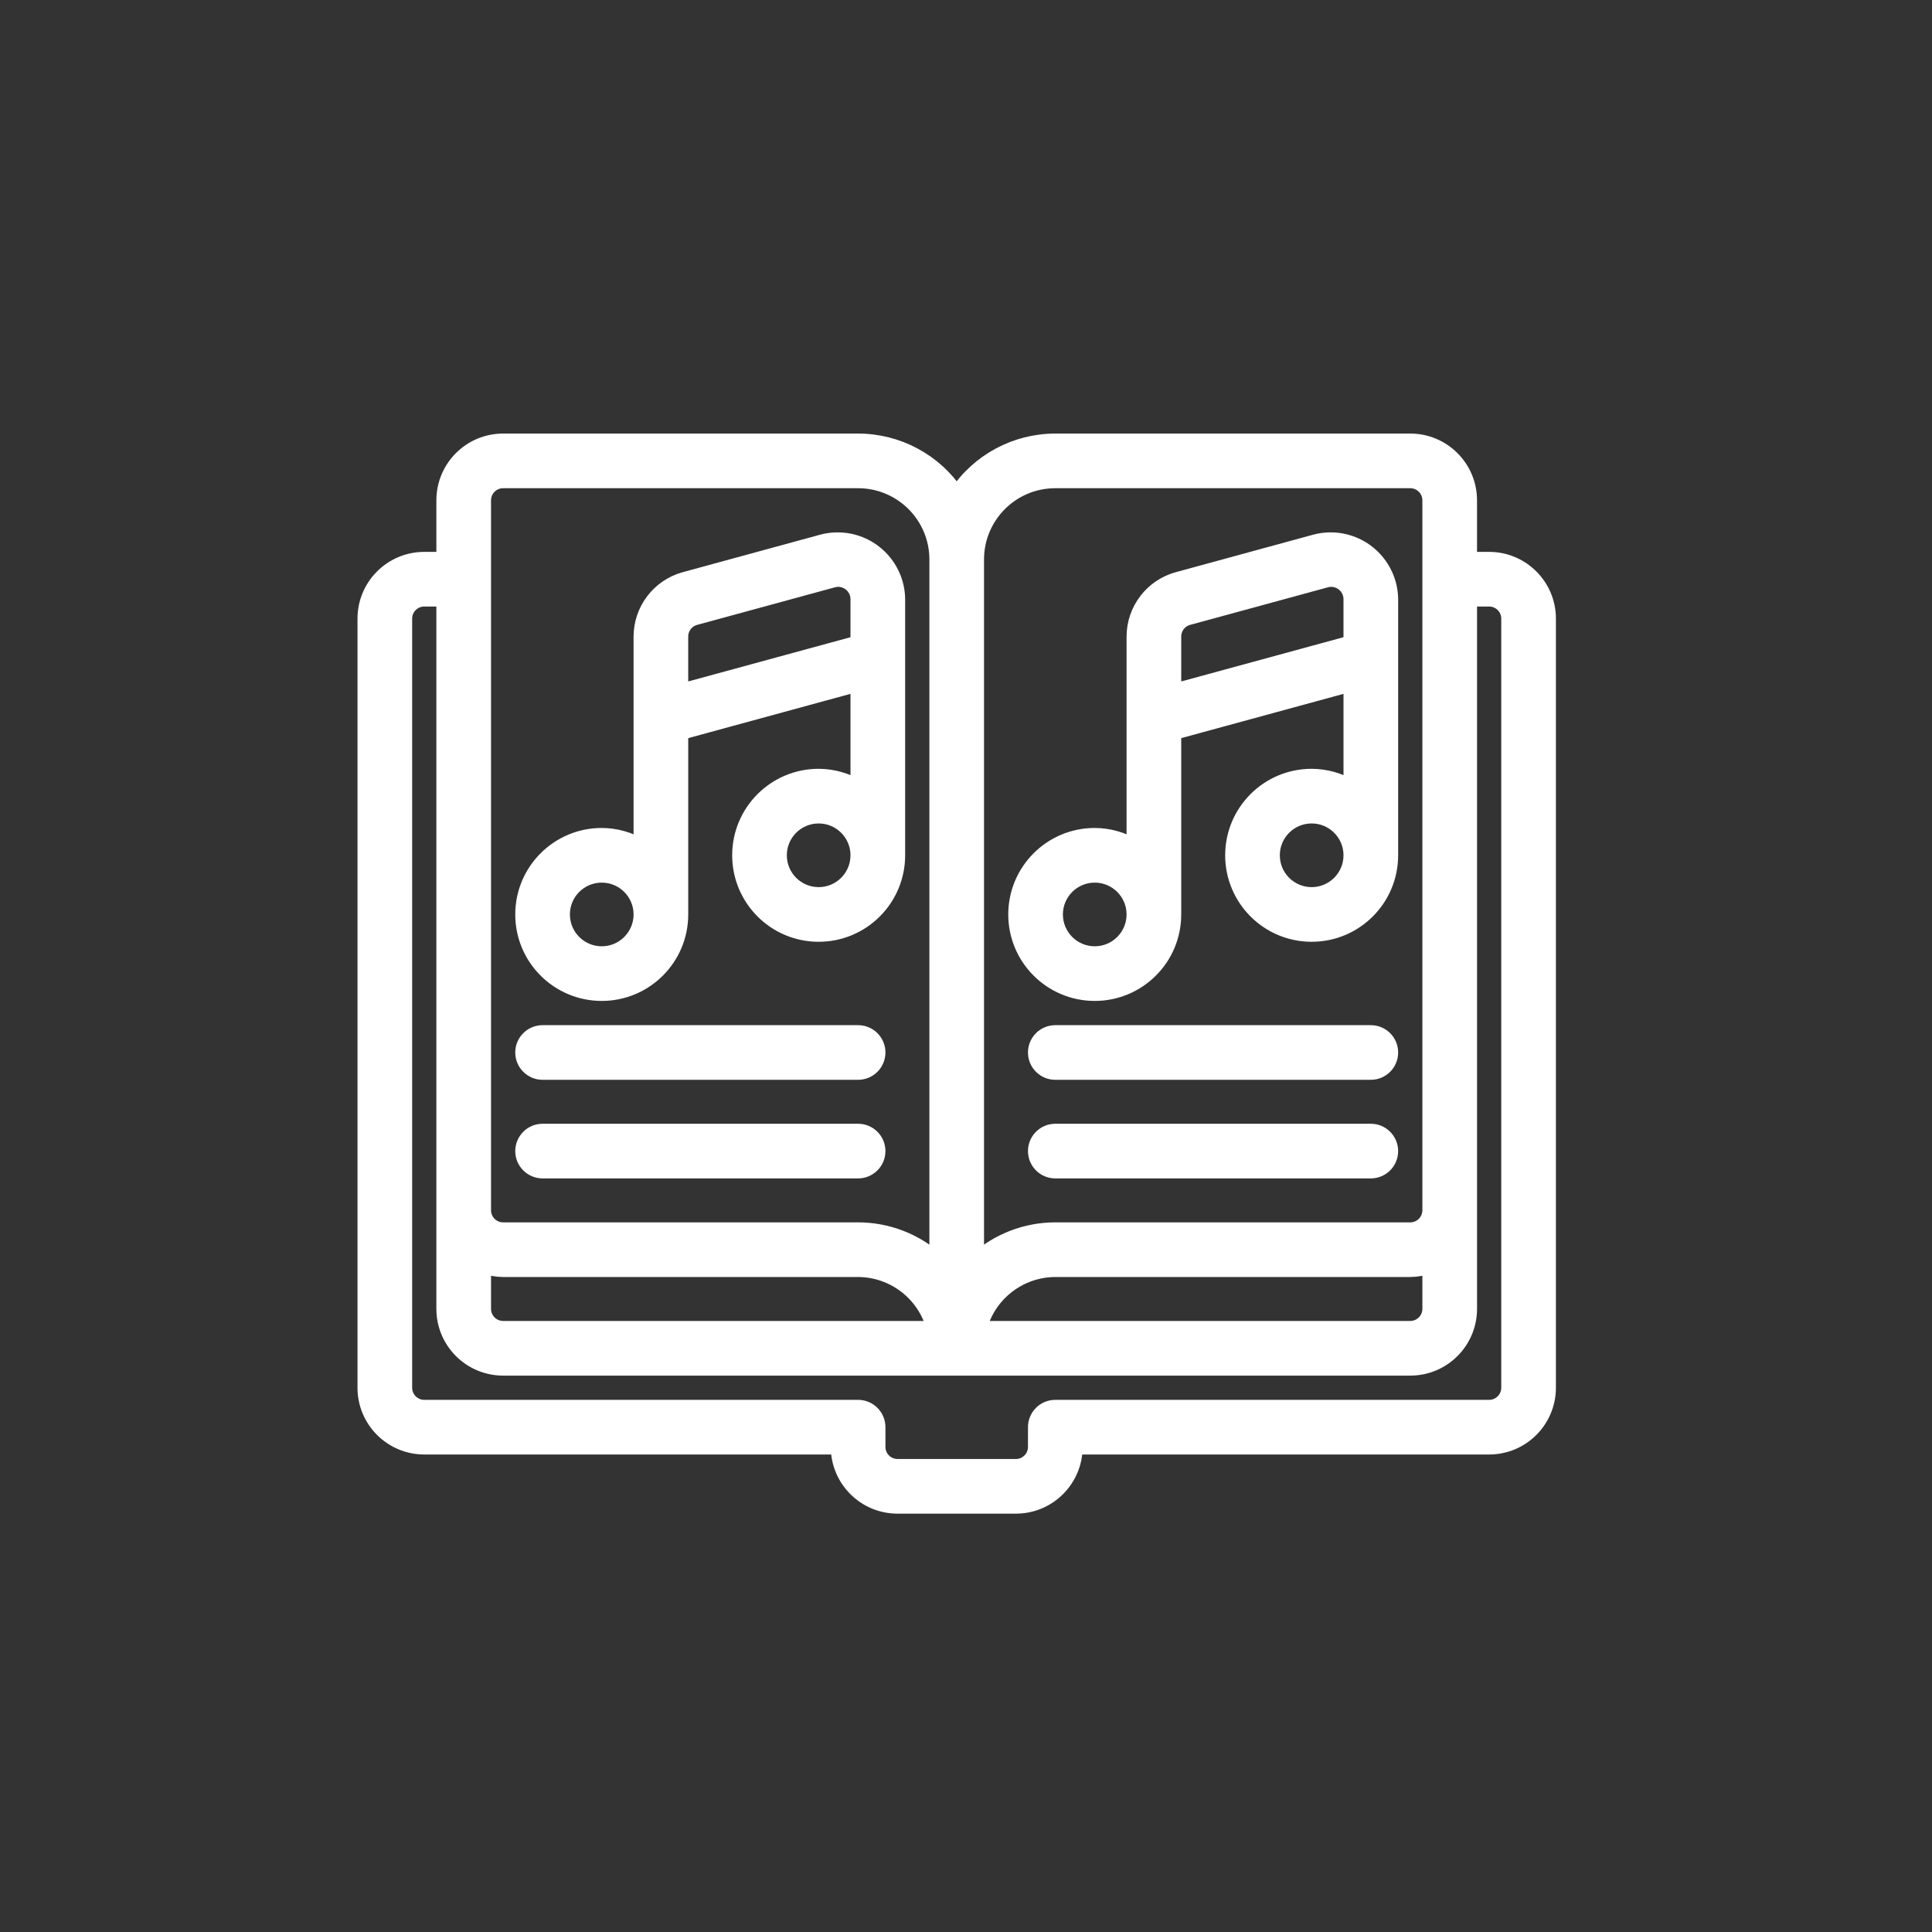 <?xml version="1.0" encoding="UTF-8"?> <svg xmlns="http://www.w3.org/2000/svg" width="127" height="127" viewBox="0 0 127 127" fill="none"><rect x="0" y="0" width="127" height="127" fill="#333333" stroke="none"/><path d="M97.889 36.778H96.592V32.889C96.592 30.741 94.851 29 92.703 29H69.37C66.763 29.001 64.329 30.309 62.889 32.483C61.449 30.309 59.015 29.001 56.407 29H33.074C30.926 29 29.185 30.741 29.185 32.889V36.778H27.889C25.741 36.778 24 38.519 24 40.667V91.222C24 93.37 25.741 95.111 27.889 95.111H55.111C55.111 97.259 56.852 99 59 99H66.778C68.925 99 70.667 97.259 70.667 95.111H97.889C100.036 95.111 101.778 93.37 101.778 91.222V40.667C101.778 38.519 100.036 36.778 97.889 36.778ZM31.778 83.206C32.193 83.359 32.632 83.44 33.074 83.444H56.407C58.764 83.453 60.819 85.051 61.408 87.333H33.074C32.358 87.333 31.778 86.753 31.778 86.037V83.206ZM69.37 31.593H92.704C93.419 31.593 94 32.173 94 32.889V79.555C94 80.271 93.419 80.852 92.704 80.852H69.37C67.454 80.852 65.607 81.564 64.185 82.848V36.778C64.185 33.914 66.507 31.593 69.37 31.593ZM94 83.206V86.037C94 86.753 93.419 87.333 92.703 87.333H64.369C64.958 85.051 67.013 83.453 69.37 83.444H92.704C93.146 83.44 93.585 83.359 94 83.206ZM31.778 32.889C31.778 32.173 32.358 31.593 33.074 31.593H56.407C59.271 31.593 61.593 33.914 61.593 36.778V82.848C60.171 81.564 58.323 80.852 56.407 80.852H33.074C32.358 80.852 31.778 80.271 31.778 79.555V32.889ZM99.185 91.222C99.185 91.938 98.605 92.519 97.889 92.519H69.37C68.654 92.519 68.074 93.099 68.074 93.815V95.111C68.074 95.827 67.494 96.407 66.778 96.407H59C58.284 96.407 57.704 95.827 57.704 95.111V93.815C57.704 93.099 57.123 92.519 56.407 92.519H27.889C27.173 92.519 26.593 91.938 26.593 91.222V40.667C26.593 39.951 27.173 39.37 27.889 39.37H29.185V86.037C29.185 88.185 30.926 89.926 33.074 89.926H92.704C94.851 89.926 96.593 88.185 96.593 86.037V39.37H97.889C98.605 39.37 99.185 39.951 99.185 40.667L99.185 91.222Z" fill="white"></path><path d="M39.556 65.296C42.419 65.296 44.741 62.975 44.741 60.111V48.139L56.407 44.956V51.758C55.623 51.291 54.728 51.042 53.815 51.037C50.951 51.037 48.63 53.358 48.63 56.222C48.63 59.086 50.951 61.408 53.815 61.408C56.679 61.408 59 59.086 59 56.222V39.37C58.964 37.195 57.172 35.461 54.996 35.496C54.69 35.501 54.385 35.542 54.088 35.618L45.014 38.094C43.324 38.557 42.151 40.092 42.148 41.845V55.647C41.364 55.18 40.469 54.931 39.556 54.926C36.692 54.926 34.37 57.248 34.37 60.111C34.37 62.975 36.692 65.296 39.556 65.296ZM53.815 58.815C52.383 58.815 51.222 57.654 51.222 56.222C51.222 54.79 52.383 53.63 53.815 53.63C55.246 53.63 56.407 54.79 56.407 56.222C56.407 57.654 55.246 58.815 53.815 58.815ZM44.741 41.845C44.74 41.261 45.131 40.748 45.695 40.594L54.769 38.12C55.469 37.938 56.184 38.36 56.366 39.06C56.392 39.162 56.406 39.266 56.407 39.37V42.269L44.74 45.45L44.741 41.845ZM39.556 57.519C40.987 57.519 42.148 58.679 42.148 60.111C42.148 61.543 40.987 62.704 39.556 62.704C38.124 62.704 36.963 61.543 36.963 60.111C36.963 58.679 38.124 57.519 39.556 57.519Z" fill="white"></path><path d="M71.963 65.296C74.826 65.296 77.148 62.975 77.148 60.111V48.139L88.815 44.956V51.758C88.03 51.291 87.135 51.042 86.222 51.037C83.358 51.037 81.037 53.358 81.037 56.222C81.037 59.086 83.358 61.408 86.222 61.408C89.086 61.408 91.407 59.086 91.407 56.222V39.37C91.371 37.195 89.579 35.461 87.404 35.496C87.097 35.501 86.793 35.542 86.496 35.618L77.422 38.094C75.731 38.557 74.558 40.092 74.555 41.845V55.647C73.771 55.18 72.876 54.931 71.963 54.926C69.099 54.926 66.778 57.248 66.778 60.111C66.778 62.975 69.099 65.296 71.963 65.296ZM86.222 58.815C84.79 58.815 83.629 57.654 83.629 56.222C83.629 54.79 84.79 53.63 86.222 53.63C87.654 53.63 88.815 54.79 88.815 56.222C88.815 57.654 87.654 58.815 86.222 58.815ZM77.148 41.845C77.148 41.261 77.538 40.748 78.102 40.594L87.176 38.12C87.877 37.938 88.592 38.36 88.773 39.06C88.799 39.162 88.813 39.266 88.814 39.37V42.269L77.148 45.45L77.148 41.845ZM71.963 57.519C73.395 57.519 74.555 58.679 74.555 60.111C74.555 61.543 73.395 62.704 71.963 62.704C70.531 62.704 69.37 61.543 69.37 60.111C69.37 58.679 70.531 57.519 71.963 57.519Z" fill="white"></path><path d="M35.667 70.481H56.407C57.123 70.481 57.704 69.901 57.704 69.185C57.704 68.469 57.123 67.889 56.407 67.889H35.667C34.951 67.889 34.37 68.469 34.37 69.185C34.37 69.901 34.951 70.481 35.667 70.481Z" fill="white"></path><path d="M35.667 76.963H56.407C57.123 76.963 57.704 76.382 57.704 75.667C57.704 74.951 57.123 74.37 56.407 74.37H35.667C34.951 74.37 34.37 74.951 34.37 75.667C34.37 76.382 34.951 76.963 35.667 76.963Z" fill="white"></path><path d="M90.111 67.889H69.37C68.654 67.889 68.074 68.469 68.074 69.185C68.074 69.901 68.654 70.481 69.37 70.481H90.111C90.827 70.481 91.407 69.901 91.407 69.185C91.407 68.469 90.827 67.889 90.111 67.889Z" fill="white"></path><path d="M90.111 74.37H69.37C68.654 74.37 68.074 74.951 68.074 75.667C68.074 76.382 68.654 76.963 69.37 76.963H90.111C90.827 76.963 91.407 76.382 91.407 75.667C91.407 74.951 90.827 74.37 90.111 74.37Z" fill="white"></path><path d="M97.889 36.778H96.592V32.889C96.592 30.741 94.851 29 92.703 29H69.37C66.763 29.001 64.329 30.309 62.889 32.483C61.449 30.309 59.015 29.001 56.407 29H33.074C30.926 29 29.185 30.741 29.185 32.889V36.778H27.889C25.741 36.778 24 38.519 24 40.667V91.222C24 93.37 25.741 95.111 27.889 95.111H55.111C55.111 97.259 56.852 99 59 99H66.778C68.925 99 70.667 97.259 70.667 95.111H97.889C100.036 95.111 101.778 93.37 101.778 91.222V40.667C101.778 38.519 100.036 36.778 97.889 36.778ZM31.778 83.206C32.193 83.359 32.632 83.44 33.074 83.444H56.407C58.764 83.453 60.819 85.051 61.408 87.333H33.074C32.358 87.333 31.778 86.753 31.778 86.037V83.206ZM69.37 31.593H92.704C93.419 31.593 94 32.173 94 32.889V79.555C94 80.271 93.419 80.852 92.704 80.852H69.37C67.454 80.852 65.607 81.564 64.185 82.848V36.778C64.185 33.914 66.507 31.593 69.37 31.593ZM94 83.206V86.037C94 86.753 93.419 87.333 92.703 87.333H64.369C64.958 85.051 67.013 83.453 69.37 83.444H92.704C93.146 83.44 93.585 83.359 94 83.206ZM31.778 32.889C31.778 32.173 32.358 31.593 33.074 31.593H56.407C59.271 31.593 61.593 33.914 61.593 36.778V82.848C60.171 81.564 58.323 80.852 56.407 80.852H33.074C32.358 80.852 31.778 80.271 31.778 79.555V32.889ZM99.185 91.222C99.185 91.938 98.605 92.519 97.889 92.519H69.37C68.654 92.519 68.074 93.099 68.074 93.815V95.111C68.074 95.827 67.494 96.407 66.778 96.407H59C58.284 96.407 57.704 95.827 57.704 95.111V93.815C57.704 93.099 57.123 92.519 56.407 92.519H27.889C27.173 92.519 26.593 91.938 26.593 91.222V40.667C26.593 39.951 27.173 39.37 27.889 39.37H29.185V86.037C29.185 88.185 30.926 89.926 33.074 89.926H92.704C94.851 89.926 96.593 88.185 96.593 86.037V39.37H97.889C98.605 39.37 99.185 39.951 99.185 40.667L99.185 91.222Z" stroke="white"></path><path d="M39.556 65.296C42.419 65.296 44.741 62.975 44.741 60.111V48.139L56.407 44.956V51.758C55.623 51.291 54.728 51.042 53.815 51.037C50.951 51.037 48.63 53.358 48.63 56.222C48.63 59.086 50.951 61.408 53.815 61.408C56.679 61.408 59 59.086 59 56.222V39.37C58.964 37.195 57.172 35.461 54.996 35.496C54.69 35.501 54.385 35.542 54.088 35.618L45.014 38.094C43.324 38.557 42.151 40.092 42.148 41.845V55.647C41.364 55.18 40.469 54.931 39.556 54.926C36.692 54.926 34.37 57.248 34.37 60.111C34.37 62.975 36.692 65.296 39.556 65.296ZM53.815 58.815C52.383 58.815 51.222 57.654 51.222 56.222C51.222 54.79 52.383 53.63 53.815 53.63C55.246 53.63 56.407 54.79 56.407 56.222C56.407 57.654 55.246 58.815 53.815 58.815ZM44.741 41.845C44.74 41.261 45.131 40.748 45.695 40.594L54.769 38.12C55.469 37.938 56.184 38.36 56.366 39.06C56.392 39.162 56.406 39.266 56.407 39.37V42.269L44.74 45.45L44.741 41.845ZM39.556 57.519C40.987 57.519 42.148 58.679 42.148 60.111C42.148 61.543 40.987 62.704 39.556 62.704C38.124 62.704 36.963 61.543 36.963 60.111C36.963 58.679 38.124 57.519 39.556 57.519Z" stroke="white"></path><path d="M71.963 65.296C74.826 65.296 77.148 62.975 77.148 60.111V48.139L88.815 44.956V51.758C88.03 51.291 87.135 51.042 86.222 51.037C83.358 51.037 81.037 53.358 81.037 56.222C81.037 59.086 83.358 61.408 86.222 61.408C89.086 61.408 91.407 59.086 91.407 56.222V39.37C91.371 37.195 89.579 35.461 87.404 35.496C87.097 35.501 86.793 35.542 86.496 35.618L77.422 38.094C75.731 38.557 74.558 40.092 74.555 41.845V55.647C73.771 55.18 72.876 54.931 71.963 54.926C69.099 54.926 66.778 57.248 66.778 60.111C66.778 62.975 69.099 65.296 71.963 65.296ZM86.222 58.815C84.79 58.815 83.629 57.654 83.629 56.222C83.629 54.79 84.79 53.63 86.222 53.63C87.654 53.63 88.815 54.79 88.815 56.222C88.815 57.654 87.654 58.815 86.222 58.815ZM77.148 41.845C77.148 41.261 77.538 40.748 78.102 40.594L87.176 38.12C87.877 37.938 88.592 38.36 88.773 39.06C88.799 39.162 88.813 39.266 88.814 39.37V42.269L77.148 45.45L77.148 41.845ZM71.963 57.519C73.395 57.519 74.555 58.679 74.555 60.111C74.555 61.543 73.395 62.704 71.963 62.704C70.531 62.704 69.37 61.543 69.37 60.111C69.37 58.679 70.531 57.519 71.963 57.519Z" stroke="white"></path><path d="M35.667 70.481H56.407C57.123 70.481 57.704 69.901 57.704 69.185C57.704 68.469 57.123 67.889 56.407 67.889H35.667C34.951 67.889 34.37 68.469 34.37 69.185C34.37 69.901 34.951 70.481 35.667 70.481Z" stroke="white"></path><path d="M35.667 76.963H56.407C57.123 76.963 57.704 76.382 57.704 75.667C57.704 74.951 57.123 74.37 56.407 74.37H35.667C34.951 74.37 34.37 74.951 34.37 75.667C34.37 76.382 34.951 76.963 35.667 76.963Z" stroke="white"></path><path d="M90.111 67.889H69.37C68.654 67.889 68.074 68.469 68.074 69.185C68.074 69.901 68.654 70.481 69.37 70.481H90.111C90.827 70.481 91.407 69.901 91.407 69.185C91.407 68.469 90.827 67.889 90.111 67.889Z" stroke="white"></path><path d="M90.111 74.37H69.37C68.654 74.37 68.074 74.951 68.074 75.667C68.074 76.382 68.654 76.963 69.37 76.963H90.111C90.827 76.963 91.407 76.382 91.407 75.667C91.407 74.951 90.827 74.37 90.111 74.37Z" stroke="white"></path></svg> 